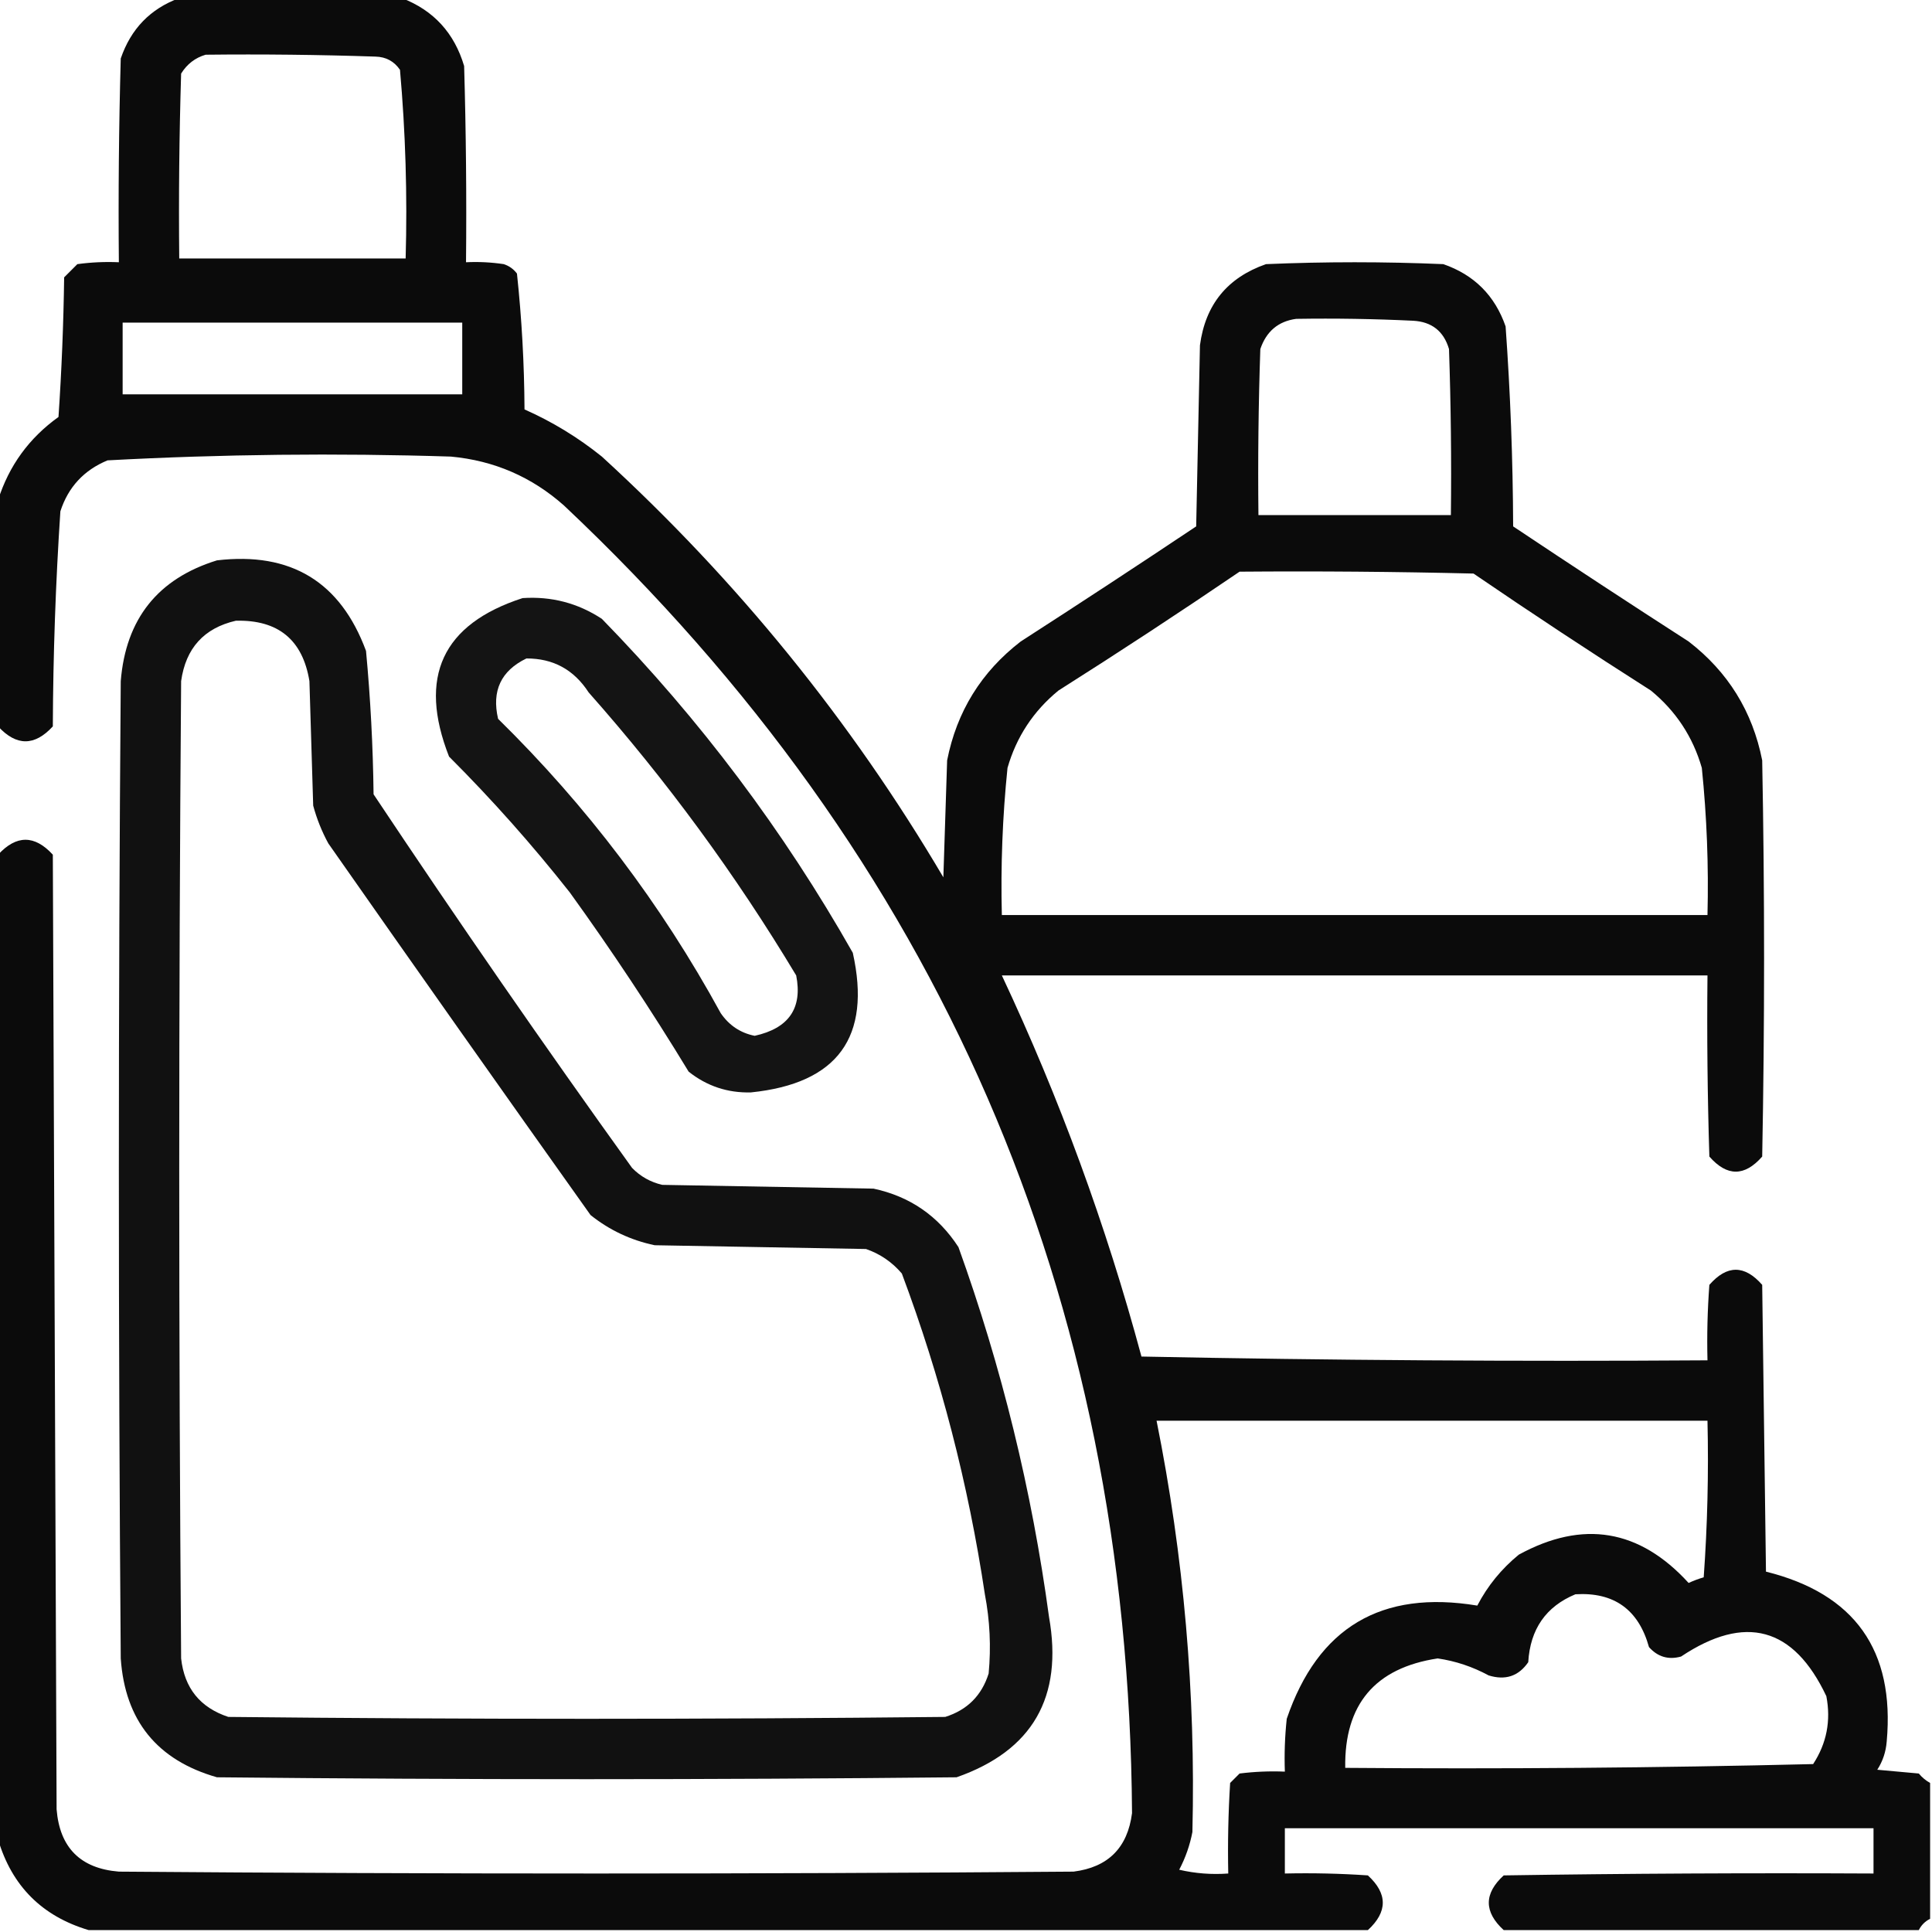 <?xml version="1.0" encoding="UTF-8"?>
<!DOCTYPE svg PUBLIC "-//W3C//DTD SVG 1.1//EN" "http://www.w3.org/Graphics/SVG/1.1/DTD/svg11.dtd">
<svg xmlns="http://www.w3.org/2000/svg" version="1.1" width="512px" height="512px" style="shape-rendering:geometricPrecision; text-rendering:geometricPrecision; image-rendering:optimizeQuality; fill-rule:evenodd; clip-rule:evenodd" xmlns:xlink="http://www.w3.org/1999/xlink">
<g><path style="opacity:0.957" fill="#000000" d="M 47.5,-0.5 C 67.167,-0.5 86.833,-0.5 106.5,-0.5C 114.908,2.745 120.408,8.745 123,17.5C 123.5,34.83 123.667,52.163 123.5,69.5C 126.85,69.335 130.183,69.502 133.5,70C 134.931,70.465 136.097,71.299 137,72.5C 138.272,84.43 138.938,96.43 139,108.5C 146.384,111.775 153.217,115.942 159.5,121C 195.35,153.82 225.516,190.986 250,232.5C 250.333,222.167 250.667,211.833 251,201.5C 253.556,188.555 260.056,178.055 270.5,170C 286.086,159.958 301.586,149.791 317,139.5C 317.333,123.5 317.667,107.5 318,91.5C 319.427,80.74 325.26,73.574 335.5,70C 351.167,69.333 366.833,69.333 382.5,70C 390.667,72.833 396.167,78.333 399,86.5C 400.263,104.123 400.93,121.789 401,139.5C 416.414,149.791 431.914,159.958 447.5,170C 457.94,178.044 464.44,188.544 467,201.5C 467.667,236.5 467.667,271.5 467,306.5C 462.333,311.833 457.667,311.833 453,306.5C 452.5,290.503 452.333,274.503 452.5,258.5C 390.167,258.5 327.833,258.5 265.5,258.5C 280.788,291.024 293.121,324.691 302.5,359.5C 352.496,360.5 402.496,360.833 452.5,360.5C 452.334,353.825 452.5,347.158 453,340.5C 457.667,335.167 462.333,335.167 467,340.5C 467.333,365.833 467.667,391.167 468,416.5C 491.501,422.339 502.168,437.339 500,461.5C 499.79,464.234 498.956,466.734 497.5,469C 501.167,469.333 504.833,469.667 508.5,470C 509.373,471.045 510.373,471.878 511.5,472.5C 511.5,484.5 511.5,496.5 511.5,508.5C 510.167,509.167 509.167,510.167 508.5,511.5C 471.833,511.5 435.167,511.5 398.5,511.5C 393.232,506.663 393.232,501.829 398.5,497C 431.165,496.5 463.832,496.333 496.5,496.5C 496.5,492.5 496.5,488.5 496.5,484.5C 444.5,484.5 392.5,484.5 340.5,484.5C 340.5,488.5 340.5,492.5 340.5,496.5C 347.841,496.334 355.174,496.5 362.5,497C 367.768,501.829 367.768,506.663 362.5,511.5C 249.5,511.5 136.5,511.5 23.5,511.5C 11.158,507.825 3.158,499.825 -0.5,487.5C -0.5,400.5 -0.5,313.5 -0.5,226.5C 4.337,221.232 9.171,221.232 14,226.5C 14.333,310.833 14.667,395.167 15,479.5C 15.833,489.667 21.333,495.167 31.5,496C 115.833,496.667 200.167,496.667 284.5,496C 293.653,494.847 298.82,489.68 300,480.5C 299.095,343.227 248.928,227.727 149.5,134C 140.952,126.394 130.952,122.061 119.5,121C 89.127,120.039 58.793,120.373 28.5,122C 22.242,124.59 18.075,129.09 16,135.5C 14.746,154.462 14.079,173.462 14,192.5C 9.171,197.768 4.337,197.768 -0.5,192.5C -0.5,172.5 -0.5,152.5 -0.5,132.5C 2.379,123.419 7.713,116.085 15.5,110.5C 16.333,98.18 16.833,85.847 17,73.5C 18.167,72.333 19.333,71.167 20.5,70C 24.152,69.501 27.818,69.335 31.5,69.5C 31.333,51.497 31.5,33.497 32,15.5C 34.685,7.65 39.852,2.316 47.5,-0.5 Z M 54.5,14.5 C 69.504,14.333 84.504,14.5 99.5,15C 102.276,15.066 104.442,16.232 106,18.5C 107.471,35.072 107.971,51.738 107.5,68.5C 87.5,68.5 67.5,68.5 47.5,68.5C 47.333,52.163 47.5,35.83 48,19.5C 49.563,16.977 51.73,15.31 54.5,14.5 Z M 343.5,84.5 C 353.839,84.334 364.172,84.5 374.5,85C 379.438,85.272 382.604,87.772 384,92.5C 384.5,107.163 384.667,121.83 384.5,136.5C 367.5,136.5 350.5,136.5 333.5,136.5C 333.333,121.83 333.5,107.163 334,92.5C 335.593,87.808 338.76,85.142 343.5,84.5 Z M 32.5,85.5 C 62.5,85.5 92.5,85.5 122.5,85.5C 122.5,91.833 122.5,98.167 122.5,104.5C 92.5,104.5 62.5,104.5 32.5,104.5C 32.5,98.167 32.5,91.833 32.5,85.5 Z M 328.5,151.5 C 349.169,151.333 369.836,151.5 390.5,152C 405.995,162.582 421.662,172.915 437.5,183C 444.137,188.444 448.637,195.278 451,203.5C 452.327,216.462 452.827,229.462 452.5,242.5C 390.167,242.5 327.833,242.5 265.5,242.5C 265.173,229.462 265.673,216.462 267,203.5C 269.363,195.278 273.863,188.444 280.5,183C 296.736,172.725 312.736,162.225 328.5,151.5 Z M 306.5,376.5 C 355.167,376.5 403.833,376.5 452.5,376.5C 452.823,390.412 452.49,404.246 451.5,418C 450.128,418.402 448.795,418.902 447.5,419.5C 434.478,405.228 419.478,402.728 402.5,412C 397.887,415.775 394.22,420.275 391.5,425.5C 366.091,421.281 349.257,431.281 341,455.5C 340.501,460.155 340.334,464.821 340.5,469.5C 336.486,469.334 332.486,469.501 328.5,470C 327.667,470.833 326.833,471.667 326,472.5C 325.5,480.493 325.334,488.493 325.5,496.5C 321.116,496.826 316.783,496.492 312.5,495.5C 314.163,492.344 315.33,489.011 316,485.5C 316.892,448.811 313.725,412.477 306.5,376.5 Z M 417.5,422.5 C 427.724,421.88 434.224,426.547 437,436.5C 439.317,439.097 442.15,439.93 445.5,439C 462.497,427.67 475.33,431.17 484,449.5C 485.252,456.008 484.086,462.008 480.5,467.5C 439.172,468.5 397.839,468.833 356.5,468.5C 356.237,451.685 364.404,442.019 381,439.5C 385.733,440.189 390.233,441.689 394.5,444C 398.942,445.378 402.442,444.212 405,440.5C 405.52,431.742 409.687,425.742 417.5,422.5 Z"/></g>
<g><path style="opacity:0.932" fill="#000000" d="M 57.5,148.5 C 77.072,146.194 90.238,154.194 97,172.5C 98.182,185.131 98.849,197.797 99,210.5C 121.248,243.913 144.082,276.913 167.5,309.5C 169.713,311.774 172.379,313.274 175.5,314C 194.167,314.333 212.833,314.667 231.5,315C 241.136,317.068 248.636,322.235 254,330.5C 265.45,362.299 273.45,394.965 278,428.5C 281.785,449.783 273.618,463.95 253.5,471C 188.167,471.667 122.833,471.667 57.5,471C 41.634,466.467 33.134,455.967 32,439.5C 31.333,353.167 31.333,266.833 32,180.5C 33.33,164.014 41.83,153.347 57.5,148.5 Z M 62.5,164.5 C 73.706,164.213 80.206,169.546 82,180.5C 82.333,191.5 82.667,202.5 83,213.5C 83.942,216.993 85.275,220.326 87,223.5C 110.044,256.421 133.21,289.254 156.5,322C 161.511,326.005 167.178,328.672 173.5,330C 192.167,330.333 210.833,330.667 229.5,331C 233.24,332.29 236.407,334.457 239,337.5C 249.291,364.995 256.624,393.328 261,422.5C 262.331,429.459 262.664,436.459 262,443.5C 260.167,449.333 256.333,453.167 250.5,455C 187.167,455.667 123.833,455.667 60.5,455C 53.025,452.522 48.858,447.356 48,439.5C 47.333,353.167 47.333,266.833 48,180.5C 49.227,171.778 54.06,166.444 62.5,164.5 Z"/></g>
<g><path style="opacity:0.921" fill="#000000" d="M 138.5,158.5 C 146.148,157.995 153.148,159.828 159.5,164C 185.513,190.67 207.679,220.17 226,252.5C 230.986,274.823 221.986,287.156 199,289.5C 192.826,289.664 187.326,287.831 182.5,284C 172.621,267.737 162.121,251.904 151,236.5C 141.076,223.905 130.409,211.905 119,200.5C 110.723,179.395 117.223,165.395 138.5,158.5 Z M 139.5,174.5 C 146.59,174.464 152.09,177.464 156,183.5C 176.651,206.815 194.984,231.815 211,258.5C 212.712,267.174 209.046,272.508 200,274.5C 196.234,273.749 193.234,271.749 191,268.5C 175.22,239.63 155.554,213.63 132,190.5C 130.27,183.093 132.77,177.76 139.5,174.5 Z"/></g>
</svg>
